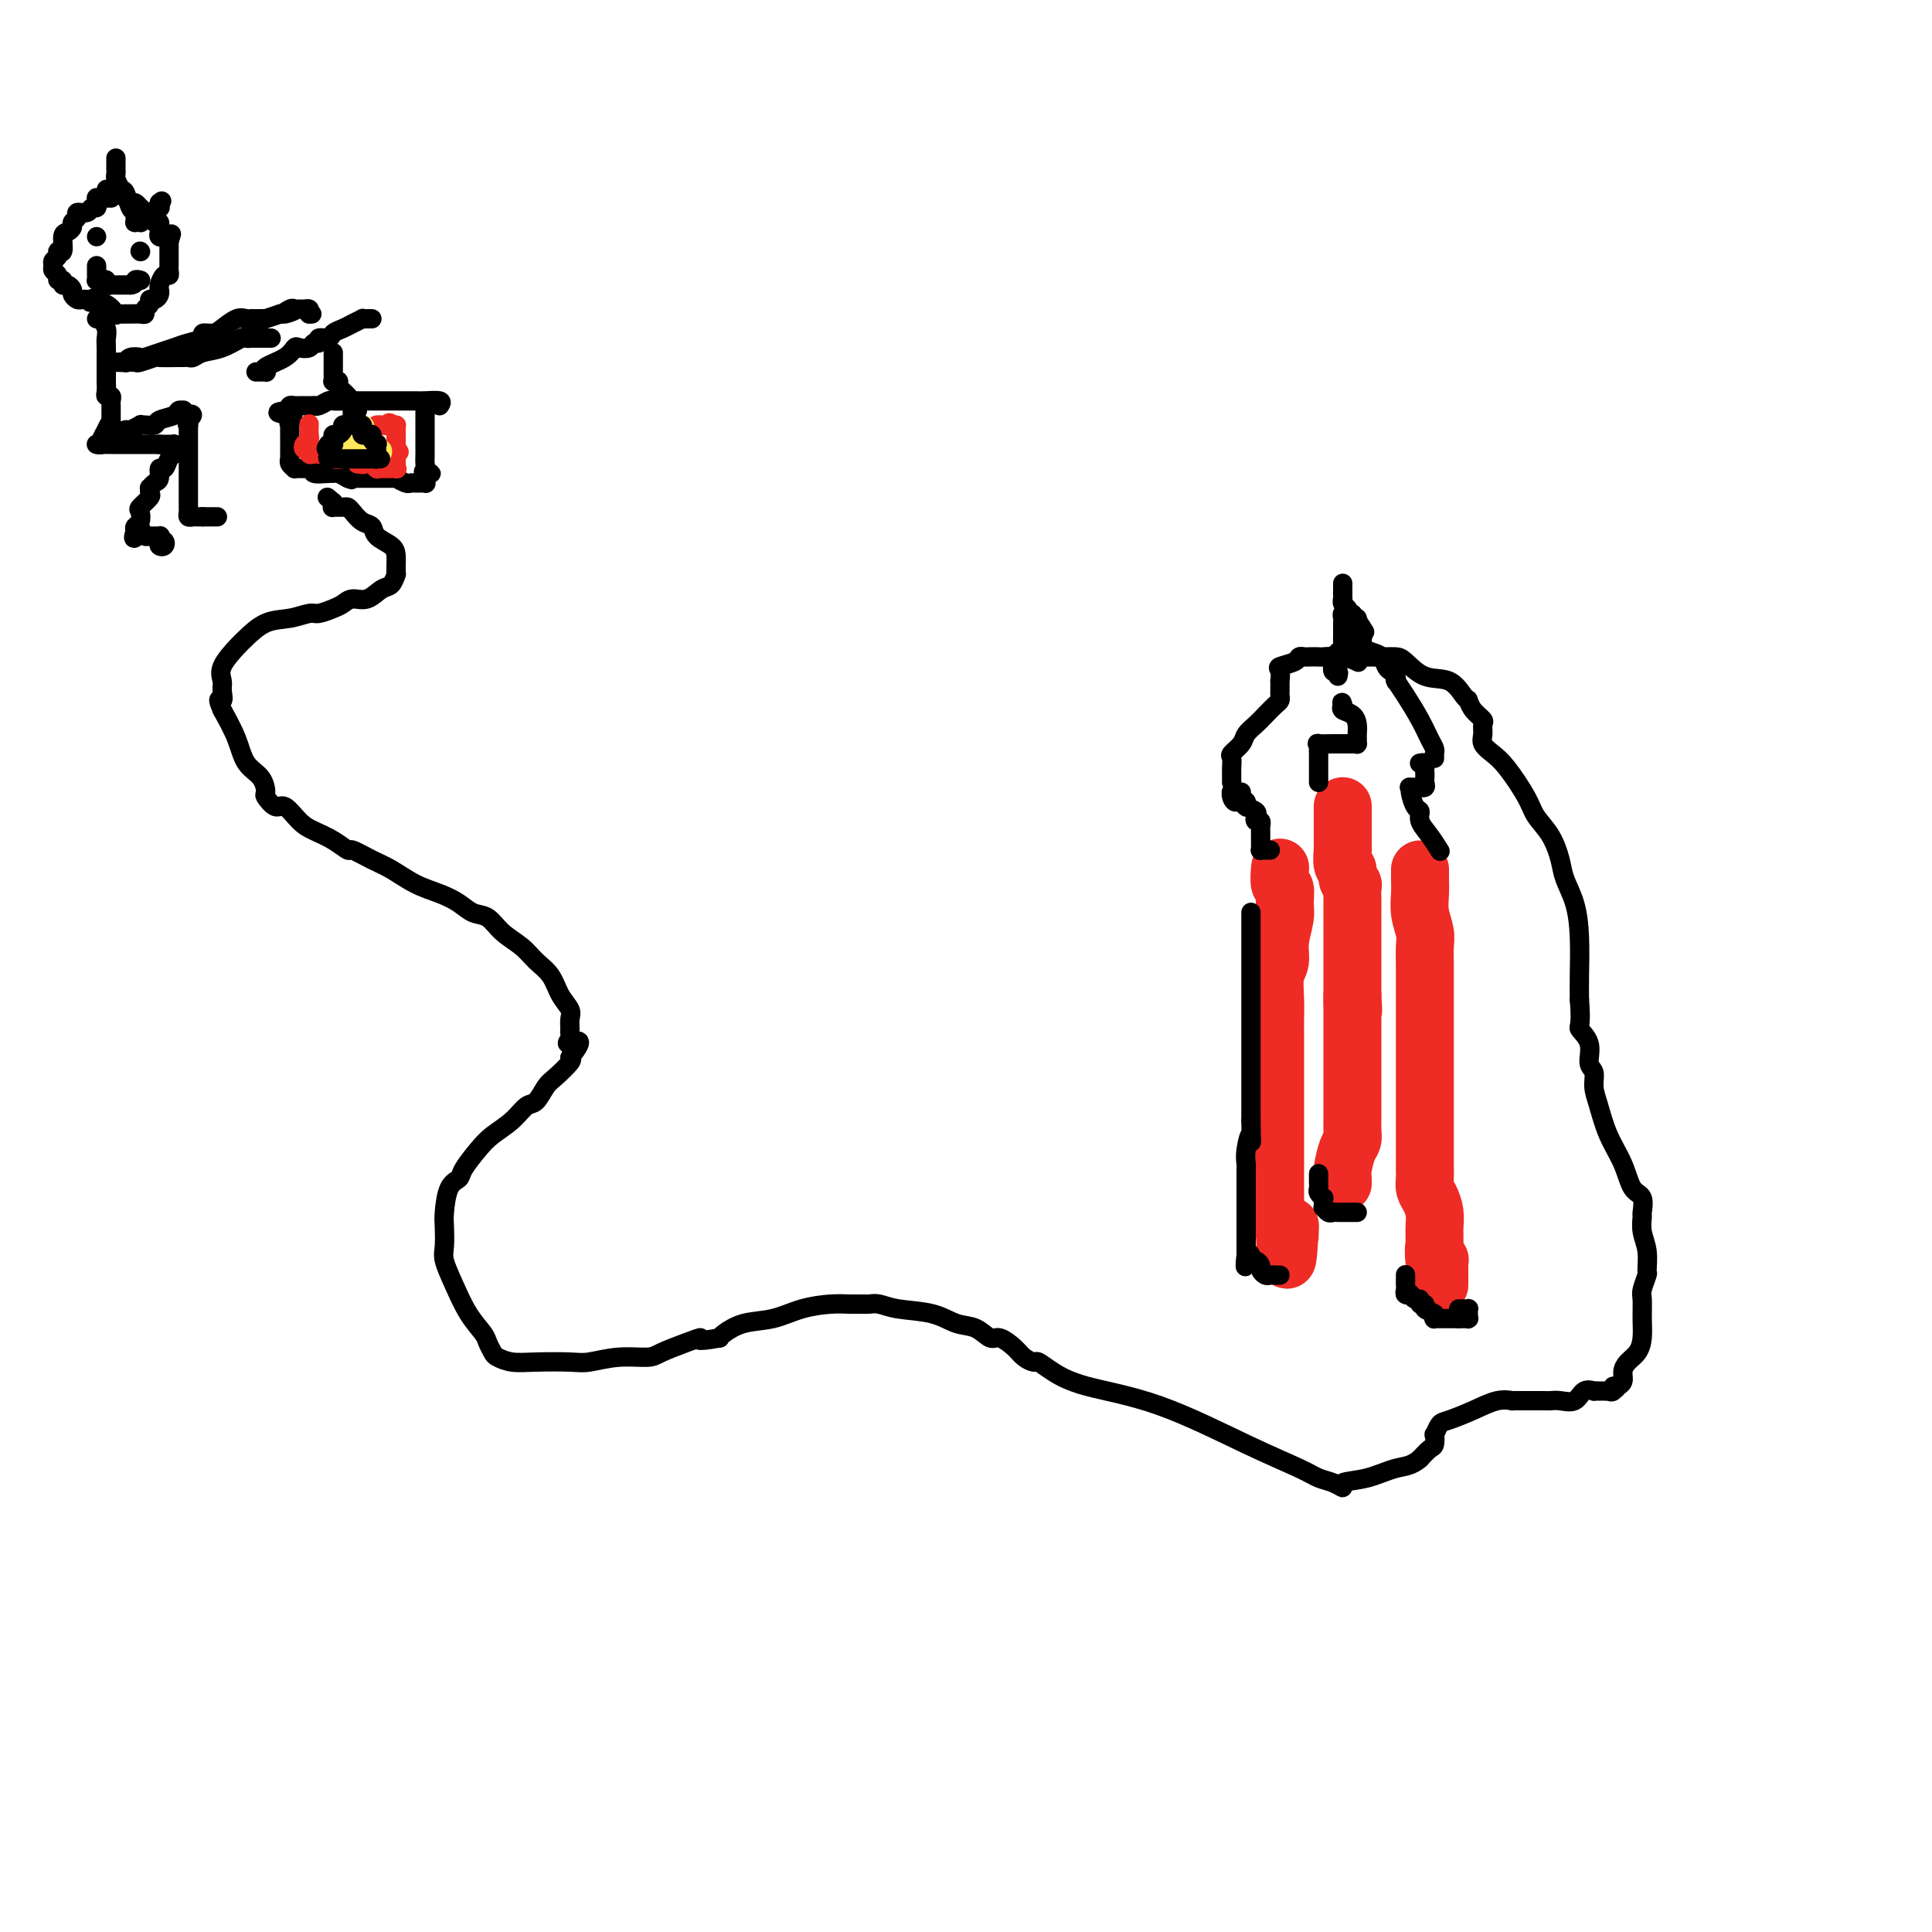 <svg viewBox='0 0 400 400' version='1.1' xmlns='http://www.w3.org/2000/svg' xmlns:xlink='http://www.w3.org/1999/xlink'><g fill='none' stroke='rgb(238,43,36)' stroke-width='12' stroke-linecap='round' stroke-linejoin='round'><path d='M265,180c0.031,-0.330 0.062,-0.659 0,0c-0.062,0.659 -0.217,2.307 0,3c0.217,0.693 0.805,0.430 1,1c0.195,0.570 -0.004,1.974 0,3c0.004,1.026 0.211,1.674 0,3c-0.211,1.326 -0.841,3.332 -1,5c-0.159,1.668 0.154,3.000 0,4c-0.154,1.000 -0.773,1.669 -1,3c-0.227,1.331 -0.061,3.323 0,5c0.061,1.677 0.016,3.039 0,4c-0.016,0.961 -0.004,1.520 0,2c0.004,0.480 0.001,0.881 0,2c-0.001,1.119 -0.000,2.955 0,4c0.000,1.045 0.000,1.298 0,2c-0.000,0.702 -0.000,1.852 0,3c0.000,1.148 0.000,2.292 0,3c-0.000,0.708 -0.000,0.979 0,2c0.000,1.021 0.000,2.791 0,4c-0.000,1.209 -0.000,1.855 0,3c0.000,1.145 0.000,2.788 0,4c-0.000,1.212 -0.001,1.994 0,3c0.001,1.006 0.003,2.238 0,3c-0.003,0.762 -0.011,1.055 0,2c0.011,0.945 0.042,2.543 0,3c-0.042,0.457 -0.155,-0.228 0,0c0.155,0.228 0.580,1.369 1,2c0.420,0.631 0.834,0.752 1,1c0.166,0.248 0.083,0.624 0,1'/><path d='M266,255c0.381,11.526 0.834,2.842 1,0c0.166,-2.842 0.045,0.158 0,1c-0.045,0.842 -0.013,-0.474 0,-1c0.013,-0.526 0.006,-0.263 0,0'/><path d='M278,167c0.000,0.024 0.000,0.048 0,0c-0.000,-0.048 -0.000,-0.167 0,0c0.000,0.167 0.000,0.621 0,1c-0.000,0.379 -0.000,0.683 0,1c0.000,0.317 0.000,0.648 0,1c-0.000,0.352 -0.000,0.726 0,1c0.000,0.274 0.000,0.449 0,1c-0.000,0.551 -0.001,1.479 0,2c0.001,0.521 0.004,0.635 0,1c-0.004,0.365 -0.016,0.980 0,1c0.016,0.020 0.061,-0.555 0,0c-0.061,0.555 -0.226,2.242 0,3c0.226,0.758 0.845,0.588 1,1c0.155,0.412 -0.155,1.405 0,2c0.155,0.595 0.774,0.793 1,1c0.226,0.207 0.061,0.425 0,1c-0.061,0.575 -0.016,1.507 0,2c0.016,0.493 0.004,0.547 0,1c-0.004,0.453 -0.001,1.305 0,2c0.001,0.695 0.000,1.232 0,2c-0.000,0.768 -0.000,1.767 0,2c0.000,0.233 0.000,-0.299 0,0c-0.000,0.299 -0.000,1.431 0,2c0.000,0.569 0.000,0.575 0,1c-0.000,0.425 -0.000,1.269 0,2c0.000,0.731 0.000,1.351 0,2c-0.000,0.649 -0.000,1.329 0,2c0.000,0.671 0.000,1.335 0,2c-0.000,0.665 -0.000,1.333 0,2'/><path d='M280,206c0.309,6.131 0.083,1.958 0,1c-0.083,-0.958 -0.022,1.300 0,2c0.022,0.700 0.006,-0.158 0,0c-0.006,0.158 -0.002,1.332 0,2c0.002,0.668 0.000,0.830 0,1c-0.000,0.170 -0.000,0.349 0,1c0.000,0.651 0.000,1.774 0,2c-0.000,0.226 -0.000,-0.445 0,0c0.000,0.445 0.000,2.005 0,3c-0.000,0.995 -0.000,1.426 0,2c0.000,0.574 -0.000,1.292 0,2c0.000,0.708 0.000,1.408 0,2c-0.000,0.592 -0.000,1.077 0,2c0.000,0.923 0.000,2.284 0,3c-0.000,0.716 -0.000,0.786 0,1c0.000,0.214 0.001,0.572 0,1c-0.001,0.428 -0.003,0.928 0,1c0.003,0.072 0.011,-0.283 0,0c-0.011,0.283 -0.041,1.203 0,2c0.041,0.797 0.155,1.471 0,2c-0.155,0.529 -0.577,0.912 -1,2c-0.423,1.088 -0.845,2.879 -1,4c-0.155,1.121 -0.042,1.571 0,2c0.042,0.429 0.012,0.837 0,1c-0.012,0.163 -0.006,0.082 0,0'/><path d='M294,180c0.002,0.375 0.004,0.751 0,1c-0.004,0.249 -0.015,0.373 0,1c0.015,0.627 0.057,1.759 0,3c-0.057,1.241 -0.211,2.593 0,4c0.211,1.407 0.789,2.869 1,4c0.211,1.131 0.057,1.930 0,3c-0.057,1.070 -0.015,2.410 0,4c0.015,1.590 0.004,3.430 0,5c-0.004,1.570 -0.001,2.871 0,4c0.001,1.129 0.000,2.087 0,3c-0.000,0.913 -0.000,1.783 0,3c0.000,1.217 0.000,2.783 0,4c-0.000,1.217 -0.000,2.087 0,3c0.000,0.913 0.000,1.869 0,3c-0.000,1.131 0.000,2.439 0,3c-0.000,0.561 -0.000,0.377 0,1c0.000,0.623 0.000,2.054 0,3c-0.000,0.946 -0.000,1.408 0,2c0.000,0.592 0.000,1.313 0,2c-0.000,0.687 -0.001,1.339 0,2c0.001,0.661 0.003,1.331 0,2c-0.003,0.669 -0.011,1.337 0,2c0.011,0.663 0.041,1.322 0,2c-0.041,0.678 -0.155,1.375 0,2c0.155,0.625 0.577,1.179 1,2c0.423,0.821 0.845,1.911 1,3c0.155,1.089 0.041,2.179 0,3c-0.041,0.821 -0.011,1.375 0,2c0.011,0.625 0.003,1.321 0,2c-0.003,0.679 -0.002,1.339 0,2'/><path d='M297,260c0.480,12.316 0.181,3.107 0,0c-0.181,-3.107 -0.245,-0.111 0,1c0.245,1.111 0.798,0.338 1,0c0.202,-0.338 0.054,-0.240 0,0c-0.054,0.240 -0.015,0.622 0,1c0.015,0.378 0.004,0.753 0,1c-0.004,0.247 -0.001,0.367 0,1c0.001,0.633 0.000,1.778 0,2c-0.000,0.222 -0.000,-0.479 0,-1c0.000,-0.521 0.000,-0.863 0,-1c-0.000,-0.137 -0.000,-0.068 0,0'/></g>
<g fill='none' stroke='rgb(0,0,0)' stroke-width='4' stroke-linecap='round' stroke-linejoin='round'><path d='M263,176c-0.309,0.007 -0.619,0.013 -1,0c-0.381,-0.013 -0.834,-0.046 -1,0c-0.166,0.046 -0.044,0.171 0,0c0.044,-0.171 0.012,-0.637 0,-1c-0.012,-0.363 -0.003,-0.623 0,-1c0.003,-0.377 0.001,-0.870 0,-1c-0.001,-0.130 0.001,0.105 0,0c-0.001,-0.105 -0.004,-0.549 0,-1c0.004,-0.451 0.015,-0.908 0,-1c-0.015,-0.092 -0.054,0.183 0,0c0.054,-0.183 0.203,-0.823 0,-1c-0.203,-0.177 -0.758,0.110 -1,0c-0.242,-0.110 -0.170,-0.617 0,-1c0.170,-0.383 0.438,-0.641 0,-1c-0.438,-0.359 -1.581,-0.818 -2,-1c-0.419,-0.182 -0.113,-0.088 0,0c0.113,0.088 0.032,0.168 0,0c-0.032,-0.168 -0.016,-0.584 0,-1'/><path d='M258,166c-1.166,-1.503 -1.580,-0.259 -2,0c-0.420,0.259 -0.845,-0.466 -1,-1c-0.155,-0.534 -0.039,-0.875 0,-1c0.039,-0.125 0.000,-0.033 0,0c0.000,0.033 0.039,0.009 0,0c-0.039,-0.009 -0.155,-0.002 0,0c0.155,0.002 0.580,0.001 1,0c0.420,-0.001 0.834,-0.000 1,0c0.166,0.000 0.083,0.000 0,0'/><path d='M273,162c-0.000,-0.295 -0.000,-0.590 0,-1c0.000,-0.410 0.000,-0.936 0,-1c-0.000,-0.064 -0.000,0.334 0,0c0.000,-0.334 0.001,-1.400 0,-2c-0.001,-0.600 -0.003,-0.735 0,-1c0.003,-0.265 0.011,-0.659 0,-1c-0.011,-0.341 -0.039,-0.627 0,-1c0.039,-0.373 0.147,-0.832 0,-1c-0.147,-0.168 -0.547,-0.045 0,0c0.547,0.045 2.041,0.012 3,0c0.959,-0.012 1.381,-0.002 2,0c0.619,0.002 1.434,-0.003 2,0c0.566,0.003 0.884,0.013 1,0c0.116,-0.013 0.032,-0.048 0,0c-0.032,0.048 -0.010,0.178 0,0c0.010,-0.178 0.009,-0.663 0,-1c-0.009,-0.337 -0.027,-0.524 0,-1c0.027,-0.476 0.100,-1.241 0,-2c-0.100,-0.759 -0.373,-1.512 -1,-2c-0.627,-0.488 -1.608,-0.711 -2,-1c-0.392,-0.289 -0.196,-0.645 0,-1'/><path d='M278,146c-0.309,-1.222 -0.083,-0.276 0,0c0.083,0.276 0.022,-0.118 0,0c-0.022,0.118 -0.006,0.748 0,1c0.006,0.252 0.003,0.126 0,0'/><path d='M298,176c-0.044,-0.071 -0.088,-0.142 0,0c0.088,0.142 0.308,0.496 0,0c-0.308,-0.496 -1.144,-1.842 -2,-3c-0.856,-1.158 -1.731,-2.128 -2,-3c-0.269,-0.872 0.070,-1.645 0,-2c-0.070,-0.355 -0.547,-0.291 -1,-1c-0.453,-0.709 -0.883,-2.190 -1,-3c-0.117,-0.810 0.077,-0.948 0,-1c-0.077,-0.052 -0.427,-0.017 0,0c0.427,0.017 1.631,0.016 2,0c0.369,-0.016 -0.097,-0.046 0,0c0.097,0.046 0.758,0.167 1,0c0.242,-0.167 0.066,-0.623 0,-1c-0.066,-0.377 -0.021,-0.675 0,-1c0.021,-0.325 0.020,-0.675 0,-1c-0.020,-0.325 -0.058,-0.623 0,-1c0.058,-0.377 0.211,-0.833 0,-1c-0.211,-0.167 -0.788,-0.045 -1,0c-0.212,0.045 -0.061,0.013 0,0c0.061,-0.013 0.030,-0.006 0,0'/><path d='M255,162c-0.001,-0.325 -0.002,-0.649 0,-1c0.002,-0.351 0.008,-0.727 0,-1c-0.008,-0.273 -0.028,-0.443 0,-1c0.028,-0.557 0.105,-1.500 0,-2c-0.105,-0.500 -0.390,-0.556 0,-1c0.390,-0.444 1.456,-1.274 2,-2c0.544,-0.726 0.566,-1.346 1,-2c0.434,-0.654 1.279,-1.341 2,-2c0.721,-0.659 1.318,-1.288 2,-2c0.682,-0.712 1.451,-1.505 2,-2c0.549,-0.495 0.879,-0.691 1,-1c0.121,-0.309 0.033,-0.731 0,-1c-0.033,-0.269 -0.012,-0.387 0,-1c0.012,-0.613 0.014,-1.722 0,-2c-0.014,-0.278 -0.043,0.276 0,0c0.043,-0.276 0.158,-1.380 0,-2c-0.158,-0.620 -0.591,-0.754 0,-1c0.591,-0.246 2.204,-0.602 3,-1c0.796,-0.398 0.774,-0.838 1,-1c0.226,-0.162 0.700,-0.044 1,0c0.300,0.044 0.428,0.016 1,0c0.572,-0.016 1.589,-0.018 2,0c0.411,0.018 0.215,0.057 1,0c0.785,-0.057 2.551,-0.211 4,0c1.449,0.211 2.583,0.788 3,1c0.417,0.212 0.119,0.061 0,0c-0.119,-0.061 -0.060,-0.030 0,0'/><path d='M297,157c-0.019,-0.347 -0.039,-0.693 0,-1c0.039,-0.307 0.136,-0.573 0,-1c-0.136,-0.427 -0.506,-1.015 -1,-2c-0.494,-0.985 -1.113,-2.368 -2,-4c-0.887,-1.632 -2.041,-3.512 -3,-5c-0.959,-1.488 -1.724,-2.584 -2,-3c-0.276,-0.416 -0.063,-0.152 0,0c0.063,0.152 -0.024,0.192 0,0c0.024,-0.192 0.159,-0.615 0,-1c-0.159,-0.385 -0.610,-0.733 -1,-1c-0.390,-0.267 -0.717,-0.452 -1,-1c-0.283,-0.548 -0.521,-1.457 -1,-2c-0.479,-0.543 -1.199,-0.719 -2,-1c-0.801,-0.281 -1.682,-0.667 -2,-1c-0.318,-0.333 -0.071,-0.614 0,-1c0.071,-0.386 -0.034,-0.876 0,-1c0.034,-0.124 0.205,0.120 0,0c-0.205,-0.120 -0.787,-0.604 -1,-1c-0.213,-0.396 -0.057,-0.704 0,-1c0.057,-0.296 0.015,-0.580 0,-1c-0.015,-0.420 -0.004,-0.977 0,-1c0.004,-0.023 0.002,0.489 0,1'/><path d='M281,129c-2.267,-4.133 0.067,-0.467 1,1c0.933,1.467 0.467,0.733 0,0'/><path d='M277,140c0.113,-0.475 0.226,-0.950 0,-1c-0.226,-0.050 -0.790,0.323 -1,0c-0.210,-0.323 -0.067,-1.344 0,-2c0.067,-0.656 0.056,-0.949 0,-1c-0.056,-0.051 -0.159,0.140 0,0c0.159,-0.140 0.578,-0.611 1,-1c0.422,-0.389 0.845,-0.696 1,-1c0.155,-0.304 0.042,-0.606 0,-1c-0.042,-0.394 -0.011,-0.879 0,-1c0.011,-0.121 0.003,0.123 0,0c-0.003,-0.123 -0.002,-0.611 0,-1c0.002,-0.389 0.004,-0.678 0,-1c-0.004,-0.322 -0.014,-0.678 0,-1c0.014,-0.322 0.053,-0.611 0,-1c-0.053,-0.389 -0.196,-0.879 0,-1c0.196,-0.121 0.732,0.126 1,0c0.268,-0.126 0.268,-0.627 0,-1c-0.268,-0.373 -0.804,-0.620 -1,-1c-0.196,-0.380 -0.053,-0.894 0,-1c0.053,-0.106 0.014,0.195 0,0c-0.014,-0.195 -0.004,-0.887 0,-1c0.004,-0.113 0.001,0.354 0,0c-0.001,-0.354 -0.000,-1.530 0,-2c0.000,-0.470 0.000,-0.235 0,0'/><path d='M281,136c0.468,0.000 0.937,0.000 1,0c0.063,-0.000 -0.278,-0.000 0,0c0.278,0.000 1.175,0.001 2,0c0.825,-0.001 1.577,-0.003 2,0c0.423,0.003 0.518,0.012 1,0c0.482,-0.012 1.351,-0.045 2,0c0.649,0.045 1.078,0.170 2,1c0.922,0.830 2.338,2.366 4,3c1.662,0.634 3.569,0.364 5,1c1.431,0.636 2.385,2.176 3,3c0.615,0.824 0.890,0.932 1,1c0.110,0.068 0.054,0.097 0,0c-0.054,-0.097 -0.105,-0.321 0,0c0.105,0.321 0.366,1.188 1,2c0.634,0.812 1.639,1.568 2,2c0.361,0.432 0.076,0.538 0,1c-0.076,0.462 0.056,1.278 0,2c-0.056,0.722 -0.301,1.351 0,2c0.301,0.649 1.148,1.320 2,2c0.852,0.680 1.710,1.371 3,3c1.290,1.629 3.013,4.195 4,6c0.987,1.805 1.238,2.847 2,4c0.762,1.153 2.036,2.416 3,4c0.964,1.584 1.617,3.490 2,5c0.383,1.510 0.495,2.623 1,4c0.505,1.377 1.403,3.019 2,5c0.597,1.981 0.891,4.303 1,7c0.109,2.697 0.031,5.771 0,8c-0.031,2.229 -0.016,3.615 0,5'/><path d='M327,207c0.493,5.722 -0.275,5.528 0,6c0.275,0.472 1.593,1.611 2,3c0.407,1.389 -0.096,3.027 0,4c0.096,0.973 0.792,1.280 1,2c0.208,0.720 -0.072,1.853 0,3c0.072,1.147 0.496,2.308 1,4c0.504,1.692 1.088,3.914 2,6c0.912,2.086 2.154,4.035 3,6c0.846,1.965 1.298,3.946 2,5c0.702,1.054 1.656,1.179 2,2c0.344,0.821 0.078,2.336 0,3c-0.078,0.664 0.033,0.476 0,1c-0.033,0.524 -0.209,1.758 0,3c0.209,1.242 0.802,2.491 1,4c0.198,1.509 0.000,3.278 0,4c-0.000,0.722 0.197,0.398 0,1c-0.197,0.602 -0.787,2.129 -1,3c-0.213,0.871 -0.050,1.087 0,2c0.050,0.913 -0.015,2.524 0,4c0.015,1.476 0.110,2.819 0,4c-0.110,1.181 -0.426,2.201 -1,3c-0.574,0.799 -1.408,1.377 -2,2c-0.592,0.623 -0.943,1.291 -1,2c-0.057,0.709 0.181,1.458 0,2c-0.181,0.542 -0.779,0.877 -1,1c-0.221,0.123 -0.063,0.035 0,0c0.063,-0.035 0.032,-0.018 0,0'/><path d='M335,287c-1.017,1.486 -1.060,0.202 -1,0c0.060,-0.202 0.222,0.678 0,1c-0.222,0.322 -0.829,0.086 -1,0c-0.171,-0.086 0.094,-0.023 0,0c-0.094,0.023 -0.545,0.007 -1,0c-0.455,-0.007 -0.913,-0.004 -1,0c-0.087,0.004 0.196,0.009 0,0c-0.196,-0.009 -0.871,-0.030 -1,0c-0.129,0.030 0.288,0.113 0,0c-0.288,-0.113 -1.281,-0.423 -2,0c-0.719,0.423 -1.163,1.577 -2,2c-0.837,0.423 -2.068,0.113 -3,0c-0.932,-0.113 -1.565,-0.030 -2,0c-0.435,0.030 -0.671,0.008 -1,0c-0.329,-0.008 -0.752,-0.002 -1,0c-0.248,0.002 -0.323,-0.001 -1,0c-0.677,0.001 -1.957,0.006 -3,0c-1.043,-0.006 -1.848,-0.023 -2,0c-0.152,0.023 0.349,0.085 0,0c-0.349,-0.085 -1.547,-0.316 -3,0c-1.453,0.316 -3.160,1.179 -5,2c-1.840,0.821 -3.813,1.600 -5,2c-1.187,0.400 -1.588,0.421 -2,1c-0.412,0.579 -0.834,1.716 -1,2c-0.166,0.284 -0.075,-0.285 0,0c0.075,0.285 0.136,1.423 0,2c-0.136,0.577 -0.467,0.593 -1,1c-0.533,0.407 -1.266,1.203 -2,2'/><path d='M294,302c-1.779,1.580 -3.228,1.531 -5,2c-1.772,0.469 -3.867,1.458 -6,2c-2.133,0.542 -4.302,0.638 -5,1c-0.698,0.362 0.077,0.989 0,1c-0.077,0.011 -1.006,-0.594 -2,-1c-0.994,-0.406 -2.053,-0.611 -3,-1c-0.947,-0.389 -1.783,-0.961 -4,-2c-2.217,-1.039 -5.817,-2.545 -11,-5c-5.183,-2.455 -11.951,-5.858 -18,-8c-6.049,-2.142 -11.378,-3.021 -15,-4c-3.622,-0.979 -5.536,-2.057 -7,-3c-1.464,-0.943 -2.479,-1.749 -3,-2c-0.521,-0.251 -0.548,0.054 -1,0c-0.452,-0.054 -1.331,-0.466 -2,-1c-0.669,-0.534 -1.130,-1.189 -2,-2c-0.870,-0.811 -2.151,-1.779 -3,-2c-0.849,-0.221 -1.266,0.306 -2,0c-0.734,-0.306 -1.786,-1.445 -3,-2c-1.214,-0.555 -2.592,-0.527 -4,-1c-1.408,-0.473 -2.848,-1.447 -5,-2c-2.152,-0.553 -5.016,-0.684 -7,-1c-1.984,-0.316 -3.088,-0.817 -4,-1c-0.912,-0.183 -1.632,-0.047 -2,0c-0.368,0.047 -0.386,0.006 -1,0c-0.614,-0.006 -1.826,0.025 -3,0c-1.174,-0.025 -2.311,-0.105 -4,0c-1.689,0.105 -3.931,0.396 -6,1c-2.069,0.604 -3.967,1.523 -6,2c-2.033,0.477 -4.201,0.513 -6,1c-1.799,0.487 -3.228,1.425 -4,2c-0.772,0.575 -0.886,0.788 -1,1'/><path d='M149,277c-5.903,1.050 -4.159,0.175 -4,0c0.159,-0.175 -1.266,0.349 -3,1c-1.734,0.651 -3.776,1.428 -5,2c-1.224,0.572 -1.628,0.938 -3,1c-1.372,0.062 -3.711,-0.179 -6,0c-2.289,0.179 -4.529,0.777 -6,1c-1.471,0.223 -2.173,0.072 -4,0c-1.827,-0.072 -4.780,-0.064 -7,0c-2.220,0.064 -3.706,0.184 -5,0c-1.294,-0.184 -2.394,-0.672 -3,-1c-0.606,-0.328 -0.718,-0.494 -1,-1c-0.282,-0.506 -0.734,-1.350 -1,-2c-0.266,-0.650 -0.344,-1.106 -1,-2c-0.656,-0.894 -1.888,-2.225 -3,-4c-1.112,-1.775 -2.102,-3.995 -3,-6c-0.898,-2.005 -1.703,-3.794 -2,-5c-0.297,-1.206 -0.087,-1.828 0,-3c0.087,-1.172 0.049,-2.892 0,-4c-0.049,-1.108 -0.109,-1.602 0,-3c0.109,-1.398 0.387,-3.700 1,-5c0.613,-1.300 1.560,-1.596 2,-2c0.440,-0.404 0.373,-0.914 1,-2c0.627,-1.086 1.950,-2.747 3,-4c1.050,-1.253 1.829,-2.097 3,-3c1.171,-0.903 2.735,-1.865 4,-3c1.265,-1.135 2.231,-2.444 3,-3c0.769,-0.556 1.341,-0.359 2,-1c0.659,-0.641 1.403,-2.120 2,-3c0.597,-0.880 1.045,-1.160 2,-2c0.955,-0.840 2.416,-2.240 3,-3c0.584,-0.760 0.292,-0.880 0,-1'/><path d='M118,219c3.867,-4.810 1.036,-3.333 0,-3c-1.036,0.333 -0.276,-0.476 0,-1c0.276,-0.524 0.068,-0.761 0,-1c-0.068,-0.239 0.005,-0.479 0,-1c-0.005,-0.521 -0.087,-1.322 0,-2c0.087,-0.678 0.345,-1.234 0,-2c-0.345,-0.766 -1.292,-1.741 -2,-3c-0.708,-1.259 -1.175,-2.803 -2,-4c-0.825,-1.197 -2.006,-2.046 -3,-3c-0.994,-0.954 -1.802,-2.013 -3,-3c-1.198,-0.987 -2.787,-1.903 -4,-3c-1.213,-1.097 -2.049,-2.376 -3,-3c-0.951,-0.624 -2.018,-0.594 -3,-1c-0.982,-0.406 -1.878,-1.249 -3,-2c-1.122,-0.751 -2.469,-1.411 -4,-2c-1.531,-0.589 -3.245,-1.109 -5,-2c-1.755,-0.891 -3.550,-2.154 -5,-3c-1.450,-0.846 -2.555,-1.277 -4,-2c-1.445,-0.723 -3.229,-1.739 -4,-2c-0.771,-0.261 -0.528,0.234 -1,0c-0.472,-0.234 -1.659,-1.195 -3,-2c-1.341,-0.805 -2.836,-1.452 -4,-2c-1.164,-0.548 -1.996,-0.996 -3,-2c-1.004,-1.004 -2.179,-2.566 -3,-3c-0.821,-0.434 -1.288,0.258 -2,0c-0.712,-0.258 -1.671,-1.467 -2,-2c-0.329,-0.533 -0.030,-0.392 0,-1c0.030,-0.608 -0.208,-1.967 -1,-3c-0.792,-1.033 -2.136,-1.740 -3,-3c-0.864,-1.260 -1.247,-3.074 -2,-5c-0.753,-1.926 -1.877,-3.963 -3,-6'/><path d='M46,147c-1.389,-3.140 -0.362,-1.990 0,-2c0.362,-0.010 0.059,-1.181 0,-2c-0.059,-0.819 0.125,-1.288 0,-2c-0.125,-0.712 -0.558,-1.668 0,-3c0.558,-1.332 2.107,-3.040 3,-4c0.893,-0.960 1.130,-1.170 2,-2c0.870,-0.830 2.372,-2.278 4,-3c1.628,-0.722 3.381,-0.718 5,-1c1.619,-0.282 3.104,-0.850 4,-1c0.896,-0.150 1.201,0.119 2,0c0.799,-0.119 2.090,-0.628 3,-1c0.910,-0.372 1.438,-0.609 2,-1c0.562,-0.391 1.160,-0.936 2,-1c0.840,-0.064 1.924,0.352 3,0c1.076,-0.352 2.145,-1.470 3,-2c0.855,-0.530 1.497,-0.470 2,-1c0.503,-0.530 0.867,-1.651 1,-2c0.133,-0.349 0.035,0.072 0,0c-0.035,-0.072 -0.006,-0.638 0,-1c0.006,-0.362 -0.011,-0.521 0,-1c0.011,-0.479 0.050,-1.279 0,-2c-0.050,-0.721 -0.188,-1.363 -1,-2c-0.812,-0.637 -2.298,-1.271 -3,-2c-0.702,-0.729 -0.621,-1.554 -1,-2c-0.379,-0.446 -1.219,-0.512 -2,-1c-0.781,-0.488 -1.502,-1.398 -2,-2c-0.498,-0.602 -0.774,-0.896 -1,-1c-0.226,-0.104 -0.401,-0.018 -1,0c-0.599,0.018 -1.623,-0.034 -2,0c-0.377,0.034 -0.108,0.152 0,0c0.108,-0.152 0.054,-0.576 0,-1'/><path d='M69,104c-2.167,-1.833 -1.083,-0.917 0,0'/><path d='M23,41c-0.732,-0.006 -1.463,-0.012 -2,0c-0.537,0.012 -0.879,0.041 -1,0c-0.121,-0.041 -0.020,-0.150 0,0c0.020,0.150 -0.041,0.561 0,1c0.041,0.439 0.184,0.905 0,1c-0.184,0.095 -0.694,-0.182 -1,0c-0.306,0.182 -0.407,0.822 -1,1c-0.593,0.178 -1.678,-0.106 -2,0c-0.322,0.106 0.120,0.604 0,1c-0.120,0.396 -0.802,0.692 -1,1c-0.198,0.308 0.086,0.628 0,1c-0.086,0.372 -0.544,0.796 -1,1c-0.456,0.204 -0.911,0.187 -1,1c-0.089,0.813 0.187,2.455 0,3c-0.187,0.545 -0.836,-0.009 -1,0c-0.164,0.009 0.156,0.579 0,1c-0.156,0.421 -0.789,0.691 -1,1c-0.211,0.309 0.000,0.656 0,1c-0.000,0.344 -0.211,0.685 0,1c0.211,0.315 0.844,0.606 1,1c0.156,0.394 -0.164,0.893 0,1c0.164,0.107 0.814,-0.179 1,0c0.186,0.179 -0.091,0.822 0,1c0.091,0.178 0.549,-0.110 1,0c0.451,0.110 0.894,0.618 1,1c0.106,0.382 -0.126,0.639 0,1c0.126,0.361 0.611,0.828 1,1c0.389,0.172 0.683,0.049 1,0c0.317,-0.049 0.659,-0.025 1,0'/><path d='M18,62c1.242,1.256 0.848,0.397 1,0c0.152,-0.397 0.849,-0.331 1,0c0.151,0.331 -0.244,0.926 0,1c0.244,0.074 1.126,-0.372 2,0c0.874,0.372 1.739,1.564 2,2c0.261,0.436 -0.081,0.117 0,0c0.081,-0.117 0.586,-0.030 1,0c0.414,0.030 0.737,0.005 1,0c0.263,-0.005 0.467,0.010 1,0c0.533,-0.010 1.396,-0.045 2,0c0.604,0.045 0.949,0.170 1,0c0.051,-0.170 -0.193,-0.637 0,-1c0.193,-0.363 0.822,-0.623 1,-1c0.178,-0.377 -0.096,-0.871 0,-1c0.096,-0.129 0.561,0.107 1,0c0.439,-0.107 0.852,-0.558 1,-1c0.148,-0.442 0.029,-0.874 0,-1c-0.029,-0.126 0.031,0.054 0,0c-0.031,-0.054 -0.152,-0.343 0,-1c0.152,-0.657 0.577,-1.681 1,-2c0.423,-0.319 0.846,0.069 1,0c0.154,-0.069 0.041,-0.595 0,-1c-0.041,-0.405 -0.011,-0.689 0,-1c0.011,-0.311 0.003,-0.650 0,-1c-0.003,-0.350 -0.001,-0.709 0,-1c0.001,-0.291 0.000,-0.512 0,-1c-0.000,-0.488 -0.000,-1.244 0,-2'/><path d='M35,50c0.839,-2.548 0.435,-1.417 0,-1c-0.435,0.417 -0.901,0.122 -1,0c-0.099,-0.122 0.169,-0.070 0,0c-0.169,0.070 -0.777,0.158 -1,0c-0.223,-0.158 -0.063,-0.564 0,-1c0.063,-0.436 0.027,-0.904 0,-1c-0.027,-0.096 -0.045,0.181 0,0c0.045,-0.181 0.153,-0.819 0,-1c-0.153,-0.181 -0.567,0.095 -1,0c-0.433,-0.095 -0.887,-0.560 -1,-1c-0.113,-0.440 0.113,-0.854 0,-1c-0.113,-0.146 -0.565,-0.024 -1,0c-0.435,0.024 -0.852,-0.050 -1,0c-0.148,0.050 -0.028,0.225 0,0c0.028,-0.225 -0.035,-0.849 0,-1c0.035,-0.151 0.168,0.171 0,0c-0.168,-0.171 -0.636,-0.834 -1,-1c-0.364,-0.166 -0.623,0.166 -1,0c-0.377,-0.166 -0.870,-0.829 -1,-1c-0.130,-0.171 0.105,0.150 0,0c-0.105,-0.150 -0.550,-0.772 -1,-1c-0.450,-0.228 -0.904,-0.061 -1,0c-0.096,0.061 0.166,0.016 0,0c-0.166,-0.016 -0.762,-0.005 -1,0c-0.238,0.005 -0.119,0.002 0,0'/><path d='M23,40c-1.867,-1.556 -0.533,-0.444 0,0c0.533,0.444 0.267,0.222 0,0'/><path d='M20,49c0.000,0.000 0.000,0.000 0,0c0.000,0.000 0.000,0.000 0,0'/><path d='M29,52c0.000,0.000 0.100,0.100 0.1,0.1'/><path d='M24,33c-0.000,-0.234 -0.001,-0.467 0,0c0.001,0.467 0.003,1.635 0,2c-0.003,0.365 -0.012,-0.073 0,0c0.012,0.073 0.044,0.657 0,1c-0.044,0.343 -0.166,0.445 0,1c0.166,0.555 0.619,1.563 1,2c0.381,0.437 0.691,0.303 1,1c0.309,0.697 0.618,2.225 1,3c0.382,0.775 0.838,0.796 1,1c0.162,0.204 0.030,0.591 0,1c-0.030,0.409 0.043,0.838 0,1c-0.043,0.162 -0.202,0.055 0,0c0.202,-0.055 0.766,-0.057 1,0c0.234,0.057 0.140,0.174 0,0c-0.140,-0.174 -0.325,-0.638 0,-1c0.325,-0.362 1.159,-0.623 2,-1c0.841,-0.377 1.688,-0.871 2,-1c0.312,-0.129 0.089,0.106 0,0c-0.089,-0.106 -0.045,-0.553 0,-1'/><path d='M33,42c0.833,-0.667 0.417,-0.333 0,0'/><path d='M20,55c-0.000,0.452 -0.000,0.905 0,1c0.000,0.095 0.000,-0.167 0,0c-0.000,0.167 -0.001,0.763 0,1c0.001,0.237 0.003,0.116 0,0c-0.003,-0.116 -0.011,-0.228 0,0c0.011,0.228 0.040,0.797 0,1c-0.040,0.203 -0.150,0.040 0,0c0.150,-0.040 0.561,0.042 1,0c0.439,-0.042 0.905,-0.207 1,0c0.095,0.207 -0.182,0.788 0,1c0.182,0.212 0.822,0.057 1,0c0.178,-0.057 -0.107,-0.015 0,0c0.107,0.015 0.606,0.004 1,0c0.394,-0.004 0.683,-0.001 1,0c0.317,0.001 0.662,0.000 1,0c0.338,-0.000 0.669,-0.000 1,0'/><path d='M27,59c1.250,-0.071 0.875,-0.750 1,-1c0.125,-0.250 0.750,-0.071 1,0c0.250,0.071 0.125,0.036 0,0'/><path d='M20,66c0.453,0.047 0.906,0.094 1,0c0.094,-0.094 -0.171,-0.330 0,0c0.171,0.330 0.778,1.225 1,2c0.222,0.775 0.060,1.430 0,2c-0.060,0.570 -0.016,1.057 0,2c0.016,0.943 0.004,2.344 0,3c-0.004,0.656 -0.001,0.566 0,1c0.001,0.434 0.001,1.391 0,2c-0.001,0.609 -0.001,0.871 0,1c0.001,0.129 0.004,0.125 0,0c-0.004,-0.125 -0.015,-0.370 0,0c0.015,0.370 0.057,1.356 0,2c-0.057,0.644 -0.211,0.946 0,1c0.211,0.054 0.789,-0.140 1,0c0.211,0.140 0.057,0.615 0,1c-0.057,0.385 -0.015,0.681 0,1c0.015,0.319 0.004,0.663 0,1c-0.004,0.337 -0.001,0.668 0,1c0.001,0.332 0.000,0.666 0,1c-0.000,0.334 -0.000,0.667 0,1'/><path d='M23,88c0.508,3.371 0.279,0.798 0,0c-0.279,-0.798 -0.608,0.178 -1,1c-0.392,0.822 -0.847,1.488 -1,2c-0.153,0.512 -0.004,0.869 0,1c0.004,0.131 -0.138,0.035 0,0c0.138,-0.035 0.557,-0.009 1,0c0.443,0.009 0.911,0.003 1,0c0.089,-0.003 -0.201,-0.001 0,0c0.201,0.001 0.894,0.000 1,0c0.106,-0.000 -0.375,-0.000 0,0c0.375,0.000 1.607,0.000 2,0c0.393,-0.000 -0.054,-0.000 0,0c0.054,0.000 0.608,0.000 1,0c0.392,-0.000 0.620,-0.000 1,0c0.380,0.000 0.911,0.000 1,0c0.089,-0.000 -0.265,-0.000 0,0c0.265,0.000 1.148,0.000 2,0c0.852,-0.000 1.672,-0.000 2,0c0.328,0.000 0.164,0.000 0,0'/><path d='M33,92c1.885,0.155 0.596,0.042 0,0c-0.596,-0.042 -0.499,-0.012 0,0c0.499,0.012 1.402,0.006 2,0c0.598,-0.006 0.893,-0.012 1,0c0.107,0.012 0.026,0.043 0,0c-0.026,-0.043 0.005,-0.161 0,0c-0.005,0.161 -0.044,0.602 0,1c0.044,0.398 0.170,0.755 0,1c-0.170,0.245 -0.637,0.380 -1,1c-0.363,0.620 -0.623,1.725 -1,2c-0.377,0.275 -0.871,-0.281 -1,0c-0.129,0.281 0.109,1.399 0,2c-0.109,0.601 -0.563,0.685 -1,1c-0.437,0.315 -0.857,0.862 -1,1c-0.143,0.138 -0.011,-0.133 0,0c0.011,0.133 -0.101,0.669 0,1c0.101,0.331 0.416,0.456 0,1c-0.416,0.544 -1.562,1.508 -2,2c-0.438,0.492 -0.169,0.513 0,1c0.169,0.487 0.238,1.439 0,2c-0.238,0.561 -0.782,0.732 -1,1c-0.218,0.268 -0.109,0.634 0,1'/><path d='M28,110c-0.997,2.801 0.511,0.803 1,0c0.489,-0.803 -0.041,-0.412 0,0c0.041,0.412 0.652,0.845 1,1c0.348,0.155 0.432,0.031 1,0c0.568,-0.031 1.620,0.031 2,0c0.380,-0.031 0.089,-0.156 0,0c-0.089,0.156 0.025,0.592 0,1c-0.025,0.408 -0.189,0.789 0,1c0.189,0.211 0.731,0.252 1,0c0.269,-0.252 0.265,-0.799 0,-1c-0.265,-0.201 -0.790,-0.058 -1,0c-0.210,0.058 -0.105,0.029 0,0'/><path d='M20,92c0.015,0.007 0.030,0.013 0,0c-0.030,-0.013 -0.106,-0.046 0,0c0.106,0.046 0.394,0.171 1,0c0.606,-0.171 1.529,-0.638 2,-1c0.471,-0.362 0.490,-0.619 1,-1c0.510,-0.381 1.512,-0.887 2,-1c0.488,-0.113 0.464,0.167 1,0c0.536,-0.167 1.633,-0.780 2,-1c0.367,-0.220 0.004,-0.048 0,0c-0.004,0.048 0.352,-0.029 1,0c0.648,0.029 1.589,0.166 2,0c0.411,-0.166 0.292,-0.633 1,-1c0.708,-0.367 2.242,-0.635 3,-1c0.758,-0.365 0.739,-0.827 1,-1c0.261,-0.173 0.802,-0.057 1,0c0.198,0.057 0.053,0.054 0,0c-0.053,-0.054 -0.015,-0.158 0,0c0.015,0.158 0.008,0.579 0,1'/><path d='M38,86c3.011,-0.765 1.539,0.324 1,1c-0.539,0.676 -0.144,0.939 0,1c0.144,0.061 0.039,-0.082 0,0c-0.039,0.082 -0.010,0.388 0,1c0.010,0.612 0.003,1.530 0,2c-0.003,0.470 -0.001,0.493 0,1c0.001,0.507 0.000,1.497 0,2c-0.000,0.503 -0.000,0.520 0,1c0.000,0.480 0.000,1.423 0,2c-0.000,0.577 -0.000,0.788 0,1c0.000,0.212 -0.000,0.425 0,1c0.000,0.575 0.000,1.513 0,2c-0.000,0.487 -0.000,0.522 0,1c0.000,0.478 0.000,1.399 0,2c-0.000,0.601 -0.001,0.883 0,1c0.001,0.117 0.003,0.070 0,0c-0.003,-0.070 -0.012,-0.162 0,0c0.012,0.162 0.045,0.579 0,1c-0.045,0.421 -0.170,0.845 0,1c0.170,0.155 0.633,0.042 1,0c0.367,-0.042 0.637,-0.011 1,0c0.363,0.011 0.818,0.003 1,0c0.182,-0.003 0.091,-0.002 0,0'/><path d='M42,107c0.363,0.000 -0.229,0.000 0,0c0.229,0.000 1.278,-0.000 2,0c0.722,0.000 1.118,0.000 1,0c-0.118,0.000 -0.748,-0.000 -1,0c-0.252,0.000 -0.126,0.000 0,0'/><path d='M23,75c0.449,-0.000 0.898,-0.000 1,0c0.102,0.000 -0.144,0.001 0,0c0.144,-0.001 0.677,-0.004 1,0c0.323,0.004 0.437,0.015 1,0c0.563,-0.015 1.577,-0.057 2,0c0.423,0.057 0.256,0.211 1,0c0.744,-0.211 2.399,-0.789 3,-1c0.601,-0.211 0.150,-0.056 1,0c0.850,0.056 3.003,0.012 4,0c0.997,-0.012 0.839,0.009 1,0c0.161,-0.009 0.642,-0.048 1,0c0.358,0.048 0.592,0.185 1,0c0.408,-0.185 0.990,-0.691 2,-1c1.010,-0.309 2.450,-0.423 4,-1c1.550,-0.577 3.212,-1.619 4,-2c0.788,-0.381 0.704,-0.102 1,0c0.296,0.102 0.973,0.027 1,0c0.027,-0.027 -0.595,-0.007 0,0c0.595,0.007 2.407,0.002 3,0c0.593,-0.002 -0.033,-0.001 0,0c0.033,0.001 0.724,0.000 1,0c0.276,-0.000 0.138,-0.000 0,0'/><path d='M25,75c0.438,-0.030 0.875,-0.060 1,0c0.125,0.060 -0.063,0.209 0,0c0.063,-0.209 0.376,-0.777 1,-1c0.624,-0.223 1.559,-0.101 2,0c0.441,0.101 0.389,0.182 1,0c0.611,-0.182 1.885,-0.627 3,-1c1.115,-0.373 2.070,-0.674 3,-1c0.930,-0.326 1.834,-0.678 3,-1c1.166,-0.322 2.595,-0.616 3,-1c0.405,-0.384 -0.214,-0.859 0,-1c0.214,-0.141 1.263,0.053 2,0c0.737,-0.053 1.163,-0.354 2,-1c0.837,-0.646 2.084,-1.637 3,-2c0.916,-0.363 1.502,-0.097 2,0c0.498,0.097 0.908,0.026 1,0c0.092,-0.026 -0.135,-0.006 0,0c0.135,0.006 0.633,-0.001 1,0c0.367,0.001 0.604,0.011 1,0c0.396,-0.011 0.953,-0.041 1,0c0.047,0.041 -0.415,0.155 0,0c0.415,-0.155 1.708,-0.577 3,-1'/><path d='M58,65c5.284,-1.486 1.993,-0.202 1,0c-0.993,0.202 0.312,-0.679 1,-1c0.688,-0.321 0.759,-0.083 1,0c0.241,0.083 0.652,0.012 1,0c0.348,-0.012 0.632,0.035 1,0c0.368,-0.035 0.819,-0.153 1,0c0.181,0.153 0.090,0.576 0,1'/><path d='M64,65c1.000,0.000 0.500,0.000 0,0'/><path d='M77,66c-0.296,-0.006 -0.593,-0.013 -1,0c-0.407,0.013 -0.925,0.045 -1,0c-0.075,-0.045 0.294,-0.166 0,0c-0.294,0.166 -1.249,0.618 -2,1c-0.751,0.382 -1.296,0.695 -2,1c-0.704,0.305 -1.565,0.603 -2,1c-0.435,0.397 -0.444,0.895 -1,1c-0.556,0.105 -1.658,-0.182 -2,0c-0.342,0.182 0.077,0.832 0,1c-0.077,0.168 -0.651,-0.145 -1,0c-0.349,0.145 -0.473,0.749 -1,1c-0.527,0.251 -1.458,0.148 -2,0c-0.542,-0.148 -0.694,-0.341 -1,0c-0.306,0.341 -0.764,1.216 -2,2c-1.236,0.784 -3.249,1.478 -4,2c-0.751,0.522 -0.240,0.872 0,1c0.240,0.128 0.209,0.034 0,0c-0.209,-0.034 -0.595,-0.009 -1,0c-0.405,0.009 -0.830,0.003 -1,0c-0.170,-0.003 -0.085,-0.001 0,0'/><path d='M69,73c-0.000,0.414 -0.000,0.828 0,1c0.000,0.172 0.000,0.102 0,0c-0.000,-0.102 -0.000,-0.234 0,0c0.000,0.234 0.000,0.836 0,1c-0.000,0.164 -0.000,-0.110 0,0c0.000,0.110 0.000,0.604 0,1c-0.000,0.396 -0.001,0.695 0,1c0.001,0.305 0.004,0.618 0,1c-0.004,0.382 -0.015,0.834 0,1c0.015,0.166 0.056,0.048 0,0c-0.056,-0.048 -0.208,-0.024 0,0c0.208,0.024 0.778,0.049 1,0c0.222,-0.049 0.098,-0.171 0,0c-0.098,0.171 -0.170,0.634 0,1c0.170,0.366 0.582,0.634 1,1c0.418,0.366 0.843,0.829 1,1c0.157,0.171 0.045,0.049 0,0c-0.045,-0.049 -0.022,-0.024 0,0'/><path d='M91,84c0.293,-0.423 0.585,-0.845 0,-1c-0.585,-0.155 -2.048,-0.041 -3,0c-0.952,0.041 -1.393,0.011 -2,0c-0.607,-0.011 -1.380,-0.003 -2,0c-0.620,0.003 -1.086,0.001 -2,0c-0.914,-0.001 -2.275,-0.000 -3,0c-0.725,0.000 -0.813,-0.000 -1,0c-0.187,0.000 -0.474,0.000 -1,0c-0.526,-0.000 -1.292,-0.001 -2,0c-0.708,0.001 -1.359,0.004 -2,0c-0.641,-0.004 -1.272,-0.015 -2,0c-0.728,0.015 -1.553,0.057 -2,0c-0.447,-0.057 -0.516,-0.211 -1,0c-0.484,0.211 -1.383,0.789 -2,1c-0.617,0.211 -0.953,0.057 -1,0c-0.047,-0.057 0.195,-0.015 0,0c-0.195,0.015 -0.825,0.004 -1,0c-0.175,-0.004 0.107,-0.002 0,0c-0.107,0.002 -0.603,0.003 -1,0c-0.397,-0.003 -0.694,-0.011 -1,0c-0.306,0.011 -0.621,0.041 -1,0c-0.379,-0.041 -0.823,-0.155 -1,0c-0.177,0.155 -0.089,0.577 0,1'/><path d='M60,85c-4.796,0.340 -1.285,0.690 0,1c1.285,0.310 0.344,0.580 0,1c-0.344,0.420 -0.092,0.990 0,1c0.092,0.010 0.025,-0.540 0,0c-0.025,0.540 -0.006,2.168 0,3c0.006,0.832 0.001,0.867 0,1c-0.001,0.133 0.004,0.365 0,1c-0.004,0.635 -0.016,1.673 0,2c0.016,0.327 0.061,-0.056 0,0c-0.061,0.056 -0.227,0.551 0,1c0.227,0.449 0.848,0.852 1,1c0.152,0.148 -0.165,0.039 0,0c0.165,-0.039 0.814,-0.010 1,0c0.186,0.010 -0.089,0.002 0,0c0.089,-0.002 0.543,0.003 1,0c0.457,-0.003 0.918,-0.015 1,0c0.082,0.015 -0.213,0.057 0,0c0.213,-0.057 0.935,-0.212 1,0c0.065,0.212 -0.527,0.792 0,1c0.527,0.208 2.172,0.046 3,0c0.828,-0.046 0.838,0.026 1,0c0.162,-0.026 0.475,-0.150 1,0c0.525,0.150 1.263,0.575 2,1'/><path d='M72,99c1.792,0.619 0.272,0.166 0,0c-0.272,-0.166 0.704,-0.044 1,0c0.296,0.044 -0.089,0.012 0,0c0.089,-0.012 0.651,-0.003 1,0c0.349,0.003 0.484,0.001 1,0c0.516,-0.001 1.412,-0.000 2,0c0.588,0.000 0.869,-0.000 1,0c0.131,0.000 0.113,0.000 0,0c-0.113,-0.000 -0.319,-0.001 0,0c0.319,0.001 1.164,0.004 2,0c0.836,-0.004 1.663,-0.015 2,0c0.337,0.015 0.183,0.057 0,0c-0.183,-0.057 -0.395,-0.212 0,0c0.395,0.212 1.398,0.790 2,1c0.602,0.210 0.802,0.053 1,0c0.198,-0.053 0.393,-0.003 1,0c0.607,0.003 1.627,-0.040 2,0c0.373,0.040 0.101,0.165 0,0c-0.101,-0.165 -0.029,-0.618 0,-1c0.029,-0.382 0.014,-0.691 0,-1'/><path d='M88,98c2.475,-0.104 0.663,0.137 0,0c-0.663,-0.137 -0.178,-0.652 0,-1c0.178,-0.348 0.048,-0.531 0,-1c-0.048,-0.469 -0.013,-1.226 0,-2c0.013,-0.774 0.003,-1.567 0,-2c-0.003,-0.433 -0.001,-0.508 0,-1c0.001,-0.492 0.000,-1.403 0,-2c-0.000,-0.597 -0.000,-0.881 0,-1c0.000,-0.119 0.000,-0.074 0,0c-0.000,0.074 -0.000,0.177 0,0c0.000,-0.177 0.000,-0.635 0,-1c-0.000,-0.365 -0.000,-0.637 0,-1c0.000,-0.363 0.000,-0.818 0,-1c-0.000,-0.182 -0.000,-0.091 0,0'/><path d='M259,189c0.000,-0.100 0.000,-0.200 0,0c0.000,0.200 0.000,0.701 0,1c0.000,0.299 0.000,0.398 0,1c0.000,0.602 0.000,1.708 0,2c0.000,0.292 0.000,-0.230 0,0c0.000,0.230 0.000,1.212 0,2c0.000,0.788 0.000,1.383 0,2c0.000,0.617 0.000,1.255 0,2c0.000,0.745 0.000,1.596 0,2c-0.000,0.404 0.000,0.360 0,1c0.000,0.640 0.000,1.964 0,3c0.000,1.036 0.000,1.783 0,2c0.000,0.217 0.000,-0.097 0,0c0.000,0.097 -0.000,0.606 0,1c0.000,0.394 0.000,0.672 0,1c0.000,0.328 0.000,0.706 0,1c0.000,0.294 0.000,0.502 0,1c0.000,0.498 0.000,1.284 0,2c0.000,0.716 0.000,1.361 0,2c0.000,0.639 0.000,1.270 0,2c0.000,0.730 0.000,1.558 0,2c0.000,0.442 0.000,0.497 0,1c0.000,0.503 0.000,1.452 0,2c0.000,0.548 0.000,0.695 0,1c0.000,0.305 0.000,0.770 0,1c0.000,0.230 0.000,0.227 0,1c0.000,0.773 0.000,2.324 0,3c0.000,0.676 0.000,0.479 0,1c0.000,0.521 0.000,1.761 0,3'/><path d='M259,232c0.061,7.195 0.212,3.682 0,3c-0.212,-0.682 -0.789,1.466 -1,3c-0.211,1.534 -0.057,2.454 0,3c0.057,0.546 0.015,0.720 0,1c-0.015,0.280 -0.004,0.668 0,1c0.004,0.332 0.001,0.609 0,1c-0.001,0.391 -0.000,0.895 0,1c0.000,0.105 0.000,-0.189 0,0c-0.000,0.189 -0.000,0.863 0,1c0.000,0.137 0.000,-0.261 0,0c-0.000,0.261 -0.000,1.182 0,2c0.000,0.818 0.000,1.534 0,2c-0.000,0.466 -0.000,0.682 0,1c0.000,0.318 0.000,0.738 0,1c-0.000,0.262 -0.000,0.366 0,1c0.000,0.634 0.000,1.799 0,2c-0.000,0.201 -0.000,-0.562 0,0c0.000,0.562 0.000,2.450 0,3c-0.000,0.550 -0.000,-0.236 0,0c0.000,0.236 0.000,1.496 0,2c-0.000,0.504 -0.000,0.252 0,0'/><path d='M258,260c-0.219,4.349 -0.265,1.221 0,0c0.265,-1.221 0.841,-0.535 1,0c0.159,0.535 -0.098,0.918 0,1c0.098,0.082 0.551,-0.136 1,0c0.449,0.136 0.895,0.625 1,1c0.105,0.375 -0.129,0.636 0,1c0.129,0.364 0.622,0.829 1,1c0.378,0.171 0.641,0.046 1,0c0.359,-0.046 0.814,-0.012 1,0c0.186,0.012 0.101,0.003 0,0c-0.101,-0.003 -0.220,-0.001 0,0c0.220,0.001 0.777,0.000 1,0c0.223,-0.000 0.111,-0.000 0,0'/><path d='M273,243c-0.001,0.303 -0.001,0.606 0,1c0.001,0.394 0.004,0.880 0,1c-0.004,0.120 -0.015,-0.126 0,0c0.015,0.126 0.057,0.625 0,1c-0.057,0.375 -0.211,0.626 0,1c0.211,0.374 0.788,0.870 1,1c0.212,0.130 0.060,-0.105 0,0c-0.060,0.105 -0.027,0.550 0,1c0.027,0.450 0.048,0.905 0,1c-0.048,0.095 -0.167,-0.171 0,0c0.167,0.171 0.618,0.778 1,1c0.382,0.222 0.694,0.060 1,0c0.306,-0.060 0.607,-0.016 1,0c0.393,0.016 0.880,0.004 1,0c0.120,-0.004 -0.125,-0.001 0,0c0.125,0.001 0.622,0.000 1,0c0.378,-0.000 0.637,-0.000 1,0c0.363,0.000 0.828,0.000 1,0c0.172,-0.000 0.049,-0.000 0,0c-0.049,0.000 -0.025,0.000 0,0'/><path d='M291,264c0.000,0.024 0.000,0.048 0,0c-0.000,-0.048 -0.001,-0.167 0,0c0.001,0.167 0.004,0.619 0,1c-0.004,0.381 -0.016,0.689 0,1c0.016,0.311 0.060,0.623 0,1c-0.060,0.377 -0.222,0.818 0,1c0.222,0.182 0.829,0.105 1,0c0.171,-0.105 -0.093,-0.239 0,0c0.093,0.239 0.545,0.852 1,1c0.455,0.148 0.914,-0.168 1,0c0.086,0.168 -0.201,0.819 0,1c0.201,0.181 0.890,-0.109 1,0c0.110,0.109 -0.360,0.618 0,1c0.360,0.382 1.549,0.638 2,1c0.451,0.362 0.163,0.829 0,1c-0.163,0.171 -0.201,0.046 0,0c0.201,-0.046 0.642,-0.012 1,0c0.358,0.012 0.635,0.003 1,0c0.365,-0.003 0.819,-0.001 1,0c0.181,0.001 0.090,0.000 0,0c-0.090,-0.000 -0.178,-0.000 0,0c0.178,0.000 0.622,0.000 1,0c0.378,-0.000 0.689,-0.000 1,0'/><path d='M302,273c0.939,-0.001 0.788,-0.003 1,0c0.212,0.003 0.789,0.011 1,0c0.211,-0.011 0.057,-0.041 0,0c-0.057,0.041 -0.018,0.155 0,0c0.018,-0.155 0.015,-0.577 0,-1c-0.015,-0.423 -0.043,-0.845 0,-1c0.043,-0.155 0.156,-0.041 0,0c-0.156,0.041 -0.580,0.011 -1,0c-0.420,-0.011 -0.834,-0.003 -1,0c-0.166,0.003 -0.083,0.002 0,0'/></g>
<g fill='none' stroke='rgb(238,43,36)' stroke-width='4' stroke-linecap='round' stroke-linejoin='round'><path d='M64,88c0.008,-0.202 0.015,-0.404 0,0c-0.015,0.404 -0.053,1.415 0,2c0.053,0.585 0.196,0.744 0,1c-0.196,0.256 -0.733,0.608 -1,1c-0.267,0.392 -0.265,0.823 0,1c0.265,0.177 0.792,0.100 1,0c0.208,-0.100 0.097,-0.223 0,0c-0.097,0.223 -0.181,0.792 0,1c0.181,0.208 0.627,0.055 1,0c0.373,-0.055 0.673,-0.011 1,0c0.327,0.011 0.682,-0.011 1,0c0.318,0.011 0.600,0.055 1,0c0.400,-0.055 0.919,-0.208 1,0c0.081,0.208 -0.277,0.777 0,1c0.277,0.223 1.190,0.098 2,0c0.810,-0.098 1.517,-0.171 2,0c0.483,0.171 0.741,0.585 1,1'/><path d='M74,96c1.787,0.311 1.253,0.087 1,0c-0.253,-0.087 -0.225,-0.037 0,0c0.225,0.037 0.648,0.063 1,0c0.352,-0.063 0.634,-0.213 1,0c0.366,0.213 0.818,0.789 1,1c0.182,0.211 0.095,0.056 0,0c-0.095,-0.056 -0.197,-0.014 0,0c0.197,0.014 0.694,0.001 1,0c0.306,-0.001 0.422,0.010 1,0c0.578,-0.010 1.619,-0.040 2,0c0.381,0.040 0.102,0.152 0,0c-0.102,-0.152 -0.027,-0.566 0,-1c0.027,-0.434 0.007,-0.886 0,-1c-0.007,-0.114 -0.002,0.110 0,0c0.002,-0.110 0.001,-0.555 0,-1'/><path d='M82,94c1.238,-0.476 0.332,-0.666 0,-1c-0.332,-0.334 -0.089,-0.810 0,-1c0.089,-0.190 0.024,-0.092 0,0c-0.024,0.092 -0.006,0.179 0,0c0.006,-0.179 0.001,-0.622 0,-1c-0.001,-0.378 0.000,-0.690 0,-1c-0.000,-0.310 -0.003,-0.619 0,-1c0.003,-0.381 0.011,-0.834 0,-1c-0.011,-0.166 -0.041,-0.045 0,0c0.041,0.045 0.155,0.013 0,0c-0.155,-0.013 -0.577,-0.006 -1,0'/><path d='M81,88c-0.337,-0.928 -0.678,-0.249 -1,0c-0.322,0.249 -0.625,0.067 -1,0c-0.375,-0.067 -0.821,-0.019 -1,0c-0.179,0.019 -0.089,0.010 0,0'/></g>
<g fill='none' stroke='rgb(254,232,89)' stroke-width='4' stroke-linecap='round' stroke-linejoin='round'><path d='M69,92c0.301,0.006 0.603,0.012 1,0c0.397,-0.012 0.890,-0.042 1,0c0.110,0.042 -0.163,0.154 0,0c0.163,-0.154 0.762,-0.576 1,-1c0.238,-0.424 0.115,-0.850 0,-1c-0.115,-0.150 -0.223,-0.025 0,0c0.223,0.025 0.777,-0.049 1,0c0.223,0.049 0.115,0.223 0,0c-0.115,-0.223 -0.237,-0.843 0,-1c0.237,-0.157 0.833,0.150 1,0c0.167,-0.150 -0.095,-0.757 0,-1c0.095,-0.243 0.548,-0.121 1,0'/><path d='M75,88c0.956,-0.211 0.348,1.263 0,2c-0.348,0.737 -0.434,0.737 0,1c0.434,0.263 1.388,0.787 2,1c0.612,0.213 0.883,0.113 1,0c0.117,-0.113 0.080,-0.241 0,0c-0.080,0.241 -0.204,0.849 0,1c0.204,0.151 0.734,-0.156 1,0c0.266,0.156 0.267,0.774 0,1c-0.267,0.226 -0.803,0.061 -1,0c-0.197,-0.061 -0.056,-0.017 0,0c0.056,0.017 0.028,0.009 0,0'/><path d='M78,94c0.060,0.928 -1.289,0.248 -2,0c-0.711,-0.248 -0.783,-0.066 -1,0c-0.217,0.066 -0.580,0.014 -1,0c-0.420,-0.014 -0.896,0.010 -1,0c-0.104,-0.010 0.164,-0.054 0,0c-0.164,0.054 -0.761,0.207 -1,0c-0.239,-0.207 -0.120,-0.773 0,-1c0.120,-0.227 0.242,-0.113 0,0c-0.242,0.113 -0.848,0.226 -1,0c-0.152,-0.226 0.151,-0.792 0,-1c-0.151,-0.208 -0.758,-0.060 -1,0c-0.242,0.060 -0.121,0.030 0,0'/></g>
<g fill='none' stroke='rgb(0,0,0)' stroke-width='4' stroke-linecap='round' stroke-linejoin='round'><path d='M74,85c-0.425,-0.119 -0.850,-0.238 -1,0c-0.150,0.238 -0.025,0.835 0,1c0.025,0.165 -0.050,-0.100 0,0c0.050,0.100 0.224,0.565 0,1c-0.224,0.435 -0.847,0.838 -1,1c-0.153,0.162 0.166,0.081 0,0c-0.166,-0.081 -0.815,-0.163 -1,0c-0.185,0.163 0.094,0.569 0,1c-0.094,0.431 -0.561,0.886 -1,1c-0.439,0.114 -0.849,-0.113 -1,0c-0.151,0.113 -0.043,0.566 0,1c0.043,0.434 0.022,0.848 0,1c-0.022,0.152 -0.044,0.041 0,0c0.044,-0.041 0.156,-0.012 0,0c-0.156,0.012 -0.578,0.006 -1,0'/><path d='M68,92c-0.933,1.265 -0.265,0.927 0,1c0.265,0.073 0.127,0.555 0,1c-0.127,0.445 -0.241,0.851 0,1c0.241,0.149 0.839,0.040 1,0c0.161,-0.040 -0.116,-0.011 0,0c0.116,0.011 0.623,0.003 1,0c0.377,-0.003 0.622,-0.001 1,0c0.378,0.001 0.889,0.000 1,0c0.111,-0.000 -0.176,-0.000 0,0c0.176,0.000 0.817,0.000 1,0c0.183,-0.000 -0.091,-0.000 0,0c0.091,0.000 0.545,0.000 1,0c0.455,-0.000 0.909,-0.000 1,0c0.091,0.000 -0.182,0.000 0,0c0.182,-0.000 0.820,-0.000 1,0c0.180,0.000 -0.096,0.000 0,0c0.096,-0.000 0.564,-0.000 1,0c0.436,0.000 0.839,0.000 1,0c0.161,-0.000 0.081,-0.000 0,0'/><path d='M78,95c1.547,-0.007 0.416,-0.026 0,0c-0.416,0.026 -0.115,0.095 0,0c0.115,-0.095 0.046,-0.355 0,-1c-0.046,-0.645 -0.068,-1.676 0,-2c0.068,-0.324 0.225,0.057 0,0c-0.225,-0.057 -0.831,-0.554 -1,-1c-0.169,-0.446 0.099,-0.841 0,-1c-0.099,-0.159 -0.565,-0.081 -1,0c-0.435,0.081 -0.838,0.165 -1,0c-0.162,-0.165 -0.082,-0.580 0,-1c0.082,-0.420 0.166,-0.845 0,-1c-0.166,-0.155 -0.580,-0.042 -1,0c-0.420,0.042 -0.844,0.011 -1,0c-0.156,-0.011 -0.045,-0.003 0,0c0.045,0.003 0.022,0.002 0,0'/></g>
</svg>
